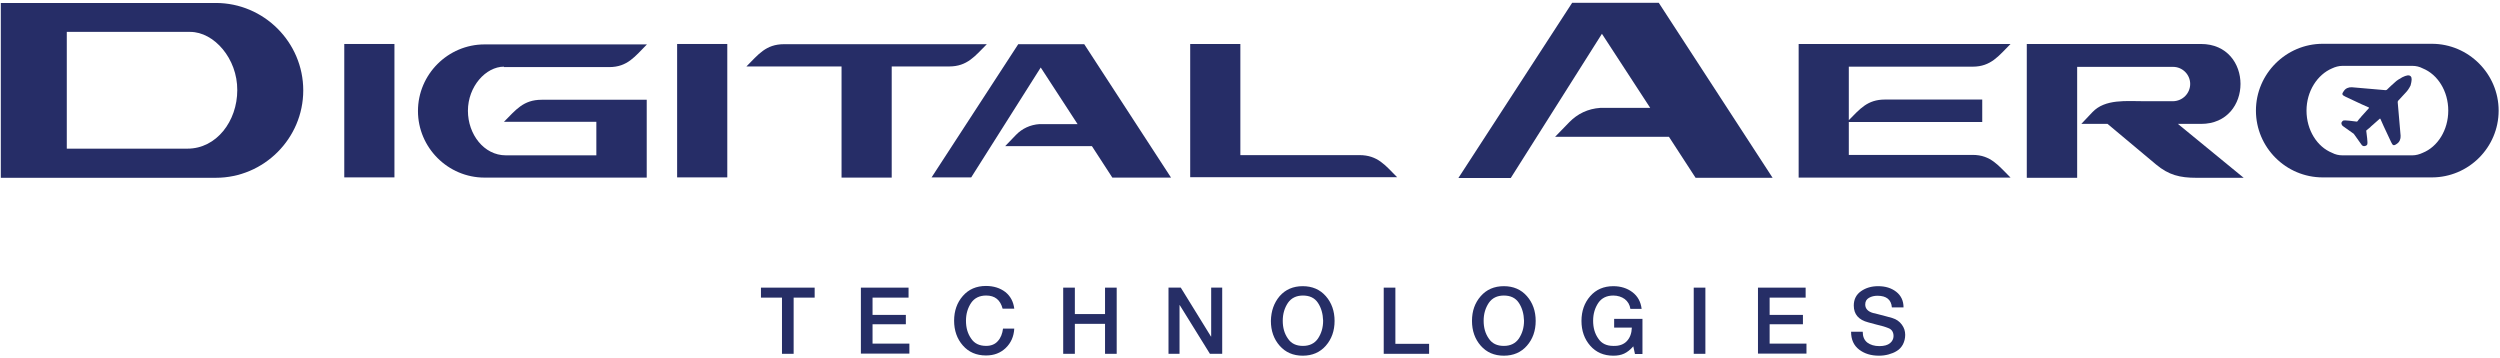 <svg width="678" height="97" viewBox="0 0 678 97" fill="none" xmlns="http://www.w3.org/2000/svg">
<path d="M206.371 80.715V78.006H220.935V80.715H215.234V95.954H212.073V80.715H206.371Z" fill="#262E66"/>
<path d="M233.473 95.954V78.006H246.4V80.715H236.634V85.4H245.666V87.939H236.634V93.188H246.626V95.897H233.473V95.954Z" fill="#262E66"/>
<path d="M275.068 83.703H271.907C271.286 81.332 269.818 80.147 267.447 80.147C265.641 80.147 264.286 80.824 263.383 82.123C262.48 83.477 261.972 85.057 261.972 86.976C261.972 88.895 262.423 90.476 263.383 91.83C264.286 93.185 265.641 93.806 267.447 93.806C268.802 93.806 269.875 93.354 270.609 92.507C271.399 91.661 271.851 90.476 272.02 89.121H275.068C274.955 91.266 274.165 93.015 272.754 94.37C271.342 95.725 269.592 96.402 267.391 96.402C264.794 96.402 262.705 95.499 261.125 93.693C259.544 91.887 258.754 89.629 258.754 86.976C258.754 84.324 259.544 82.066 261.125 80.26C262.705 78.454 264.794 77.551 267.391 77.551C269.48 77.551 271.23 78.115 272.641 79.188C274.052 80.316 274.842 81.84 275.068 83.703Z" fill="#262E66"/>
<path d="M288.34 95.954V78.006H291.501V85.174H299.686V78.006H302.848V95.954H299.686V87.826H291.501V95.954H288.34Z" fill="#262E66"/>
<path d="M316.898 95.954V78.006H320.229L328.414 91.269H328.471V78.006H331.463V95.954H328.132L319.947 82.747H319.89V95.954H316.898Z" fill="#262E66"/>
<path d="M347.035 80.32C348.616 78.514 350.704 77.611 353.301 77.611C355.898 77.611 357.986 78.514 359.567 80.32C361.148 82.127 361.938 84.384 361.938 87.037C361.938 89.69 361.148 91.947 359.567 93.753C357.986 95.559 355.898 96.462 353.301 96.462C350.704 96.462 348.616 95.559 347.035 93.753C345.454 91.947 344.664 89.69 344.664 87.037C344.721 84.328 345.511 82.127 347.035 80.32ZM357.422 82.127C356.519 80.772 355.164 80.151 353.357 80.151C351.551 80.151 350.196 80.828 349.293 82.127C348.39 83.481 347.882 85.061 347.882 86.98C347.882 88.899 348.333 90.48 349.293 91.834C350.196 93.189 351.551 93.81 353.357 93.81C355.164 93.81 356.519 93.132 357.422 91.834C358.325 90.48 358.833 88.899 358.833 86.98C358.777 85.118 358.325 83.481 357.422 82.127Z" fill="#262E66"/>
<path d="M375.266 95.954V78.006H378.427V93.245H387.572V95.954H375.266Z" fill="#262E66"/>
<path d="M401.574 80.32C403.155 78.514 405.243 77.611 407.84 77.611C410.437 77.611 412.526 78.514 414.106 80.32C415.687 82.127 416.477 84.384 416.477 87.037C416.477 89.69 415.687 91.947 414.106 93.753C412.526 95.559 410.437 96.462 407.84 96.462C405.243 96.462 403.155 95.559 401.574 93.753C399.993 91.947 399.203 89.69 399.203 87.037C399.203 84.328 399.993 82.127 401.574 80.32ZM411.905 82.127C411.001 80.772 409.647 80.151 407.84 80.151C406.034 80.151 404.679 80.828 403.776 82.127C402.872 83.481 402.364 85.061 402.364 86.98C402.364 88.899 402.816 90.48 403.776 91.834C404.679 93.189 406.034 93.81 407.84 93.81C409.647 93.81 411.001 93.132 411.905 91.834C412.808 90.48 413.316 88.899 413.316 86.98C413.259 85.118 412.808 83.481 411.905 82.127Z" fill="#262E66"/>
<path d="M445.435 86.529V96.011H443.402L442.951 93.923C442.104 94.882 441.314 95.503 440.467 95.898C439.62 96.293 438.661 96.462 437.532 96.462C434.935 96.462 432.846 95.559 431.265 93.753C429.685 91.947 428.895 89.69 428.895 87.037C428.895 84.384 429.685 82.127 431.265 80.32C432.846 78.514 434.935 77.611 437.532 77.611C439.564 77.611 441.314 78.176 442.725 79.248C444.136 80.32 444.983 81.844 445.209 83.763H442.161C441.991 82.635 441.483 81.788 440.636 81.111C439.79 80.49 438.717 80.151 437.532 80.151C435.725 80.151 434.37 80.828 433.467 82.127C432.564 83.481 432.056 85.061 432.056 86.98C432.056 88.899 432.507 90.48 433.467 91.834C434.37 93.189 435.725 93.81 437.532 93.81C439.112 93.866 440.354 93.415 441.201 92.512C442.048 91.609 442.499 90.423 442.556 88.843H437.757V86.472H445.435V86.529Z" fill="#262E66"/>
<path d="M459.34 95.954V78.006H462.501V95.954H459.34Z" fill="#262E66"/>
<path d="M476.762 95.954V78.006H489.689V80.715H479.923V85.4H488.955V87.939H479.923V93.188H489.915V95.897H476.762V95.954Z" fill="#262E66"/>
<path d="M502.012 89.972H505.173C505.173 91.27 505.568 92.229 506.415 92.907C507.262 93.528 508.334 93.866 509.689 93.866C510.987 93.866 511.947 93.584 512.568 93.076C513.189 92.568 513.528 91.891 513.528 91.157C513.528 90.028 513.02 89.294 512.06 88.956C511.665 88.787 511.27 88.674 510.762 88.504C510.31 88.391 509.633 88.222 508.786 87.996C507.939 87.771 507.262 87.601 506.697 87.432C504.044 86.755 502.746 85.231 502.746 82.86C502.746 81.167 503.423 79.869 504.721 78.966C506.02 78.063 507.544 77.611 509.35 77.611C511.326 77.611 512.963 78.119 514.262 79.135C515.56 80.151 516.237 81.562 516.237 83.368H513.076C512.907 81.28 511.608 80.208 509.181 80.208C508.334 80.208 507.544 80.377 506.867 80.772C506.189 81.167 505.85 81.731 505.85 82.578C505.85 83.707 506.584 84.497 507.996 84.892C507.996 84.892 508.391 85.005 509.181 85.174C509.971 85.4 510.762 85.569 511.552 85.795C512.342 86.021 512.907 86.19 513.189 86.247C514.318 86.585 515.165 87.206 515.786 88.053C516.407 88.899 516.689 89.802 516.689 90.818C516.689 91.778 516.463 92.624 516.068 93.415C515.673 94.148 515.108 94.769 514.431 95.164C513.754 95.616 512.963 95.898 512.173 96.124C511.326 96.35 510.479 96.462 509.576 96.462C507.375 96.462 505.625 95.898 504.213 94.826C502.746 93.697 502.012 92.117 502.012 89.972Z" fill="#262E66"/>
<path d="M395.547 48.222L426.369 0.756H449.853L480.731 48.222H459.845L452.619 37.103H421.74L425.579 33.153C427.837 30.838 430.659 29.484 433.99 29.258H447.538L434.442 9.165L409.716 48.279H395.547V48.222Z" fill="#262E66"/>
<path d="M501.398 18.08V32.585C504.446 29.537 506.422 26.997 511.22 26.997H537.583V33.093H501.398V42.01H534.986C539.954 42.01 542.042 45.002 545.26 48.162C526.462 48.162 506.535 48.162 487.793 48.162V11.928C506.535 11.928 526.462 11.928 545.26 11.928C542.042 15.145 539.954 18.08 534.986 18.08H501.398Z" fill="#262E66"/>
<path d="M593.978 22.764C593.978 20.224 591.889 18.136 589.349 18.136H563.325V48.219H549.664V11.928H596.913C611.196 11.928 611.196 33.601 596.913 33.601H590.647L608.486 48.219H595.672C591.212 48.219 588.164 47.485 584.72 44.607L571.567 33.601H564.454L567.446 30.44C570.89 26.771 576.704 27.449 581.615 27.449H589.349C591.946 27.392 593.978 25.304 593.978 22.764Z" fill="#262E66"/>
<path d="M659.51 11.877H629.929C619.994 11.877 611.809 20.004 611.809 29.994C611.809 39.984 619.938 48.112 629.929 48.112H659.51C669.501 48.112 677.63 39.984 677.63 29.994C677.63 20.061 669.501 11.877 659.51 11.877ZM657.026 41.452C656.179 41.847 655.219 42.129 654.203 42.129H635.292C634.276 42.129 633.316 41.903 632.47 41.452C628.405 39.815 625.526 35.3 625.526 29.994C625.526 24.745 628.462 20.23 632.47 18.537C633.316 18.142 634.276 17.86 635.292 17.86H654.203C655.219 17.86 656.179 18.085 657.026 18.537C661.09 20.174 663.969 24.689 663.969 29.994C663.969 35.3 661.09 39.815 657.026 41.452Z" fill="#262E66"/>
<path d="M653.812 20.73L653.755 20.673C653.36 20.278 652.626 20.391 651.497 20.956C650.763 21.351 649.973 21.859 649.634 22.197C648.731 22.987 647.997 23.665 647.32 24.342C647.207 24.398 647.094 24.455 646.981 24.455L637.836 23.665C636.989 23.608 636.142 23.947 635.691 24.624L635.465 24.963C635.352 25.132 635.183 25.358 635.296 25.64C635.296 25.697 635.352 25.753 635.409 25.809C635.578 25.979 636.199 26.317 638.457 27.333C639.755 27.954 641.223 28.631 642.408 29.139C642.465 29.139 642.465 29.196 642.465 29.196C642.465 29.252 642.465 29.252 642.465 29.309C641.844 29.986 641.167 30.776 640.376 31.623L640.207 31.849C640.15 31.905 640.15 31.961 640.094 31.961C639.925 32.131 639.642 32.469 639.36 32.864C639.304 32.921 639.247 32.977 639.134 32.977C635.691 32.526 635.578 32.639 635.409 32.752C635.296 32.808 635.239 32.921 635.183 32.977C635.013 33.147 634.957 33.372 635.013 33.598C635.07 33.824 635.183 34.05 635.352 34.163L638.288 36.251C638.344 36.251 638.344 36.307 638.4 36.364L640.489 39.299C640.489 39.355 640.546 39.355 640.602 39.411C640.715 39.524 640.884 39.637 641.11 39.637C641.336 39.637 641.505 39.581 641.731 39.468C641.787 39.411 641.9 39.355 641.957 39.242C642.07 39.073 642.183 38.904 641.731 35.517C641.731 35.461 641.731 35.348 641.844 35.291C642.239 35.009 642.578 34.67 642.747 34.558C642.804 34.501 642.86 34.501 642.86 34.445L643.029 34.276C643.933 33.485 644.666 32.808 645.4 32.187C645.4 32.187 645.457 32.131 645.513 32.187C645.57 32.244 645.57 32.244 645.57 32.244C646.078 33.429 646.755 34.896 647.376 36.194C648.392 38.452 648.731 39.073 648.9 39.242C648.957 39.299 649.013 39.299 649.07 39.355C649.352 39.411 649.578 39.299 649.747 39.186L650.086 38.96C650.763 38.508 651.102 37.662 651.045 36.815L650.255 27.672C650.255 27.559 650.312 27.446 650.368 27.333C650.989 26.656 651.666 25.922 652.513 25.019C652.852 24.681 653.416 23.89 653.755 23.157C654.094 21.859 654.15 21.125 653.812 20.73Z" fill="#262E66"/>
<path d="M18.114 48.215H0.219V0.805H58.533C71.573 0.805 82.242 11.472 82.242 24.51C82.242 37.547 71.573 48.215 58.533 48.215C44.702 48.215 31.944 48.215 18.114 48.215ZM51.589 8.65H18.114V40.313C29.404 40.313 39.565 40.313 50.855 40.313C58.702 40.313 64.347 32.863 64.347 24.453C64.403 15.874 58.025 8.65 51.589 8.65Z" fill="#262D67"/>
<path d="M93.367 48.106V11.928H106.972V48.106H93.367Z" fill="#262D67"/>
<path d="M136.666 18.082C131.755 18.082 126.9 23.444 126.9 30.047C126.9 36.425 131.247 42.126 137.174 42.126C145.754 42.126 153.149 42.126 161.73 42.126V33.039H136.666C139.883 29.822 141.916 27.056 146.883 27.056H175.391V48.165H161.786C151.23 48.165 141.916 48.165 131.416 48.165C121.48 48.165 113.352 40.037 113.352 30.104C113.352 20.17 121.48 12.043 131.416 12.043H175.448C172.23 15.26 170.198 18.195 165.23 18.195H136.666V18.082Z" fill="#262D67"/>
<path d="M183.637 48.106V11.928H197.241V48.106H183.637Z" fill="#262D67"/>
<path d="M241.832 18.023V48.163H228.228V18.023H202.43C205.647 14.806 207.68 11.984 212.647 11.984H214.171C214.397 11.984 214.623 11.984 214.849 11.984H241.832H267.631C264.413 15.201 262.324 18.023 257.413 18.023H241.832Z" fill="#262D67"/>
<path d="M252.609 48.163L276.149 11.984H294.044L317.584 48.163H301.665L296.133 39.64H272.593L275.528 36.592C277.222 34.843 279.424 33.827 281.907 33.657H292.238L282.246 18.306L263.392 48.106H252.609V48.163Z" fill="#262D67"/>
<path d="M336.442 42.067H368.676C373.644 42.067 375.676 44.832 378.893 48.05C360.152 48.05 341.523 48.05 322.781 48.05V11.928H336.386V42.067H336.442Z" fill="#262D67"/>
</svg>
